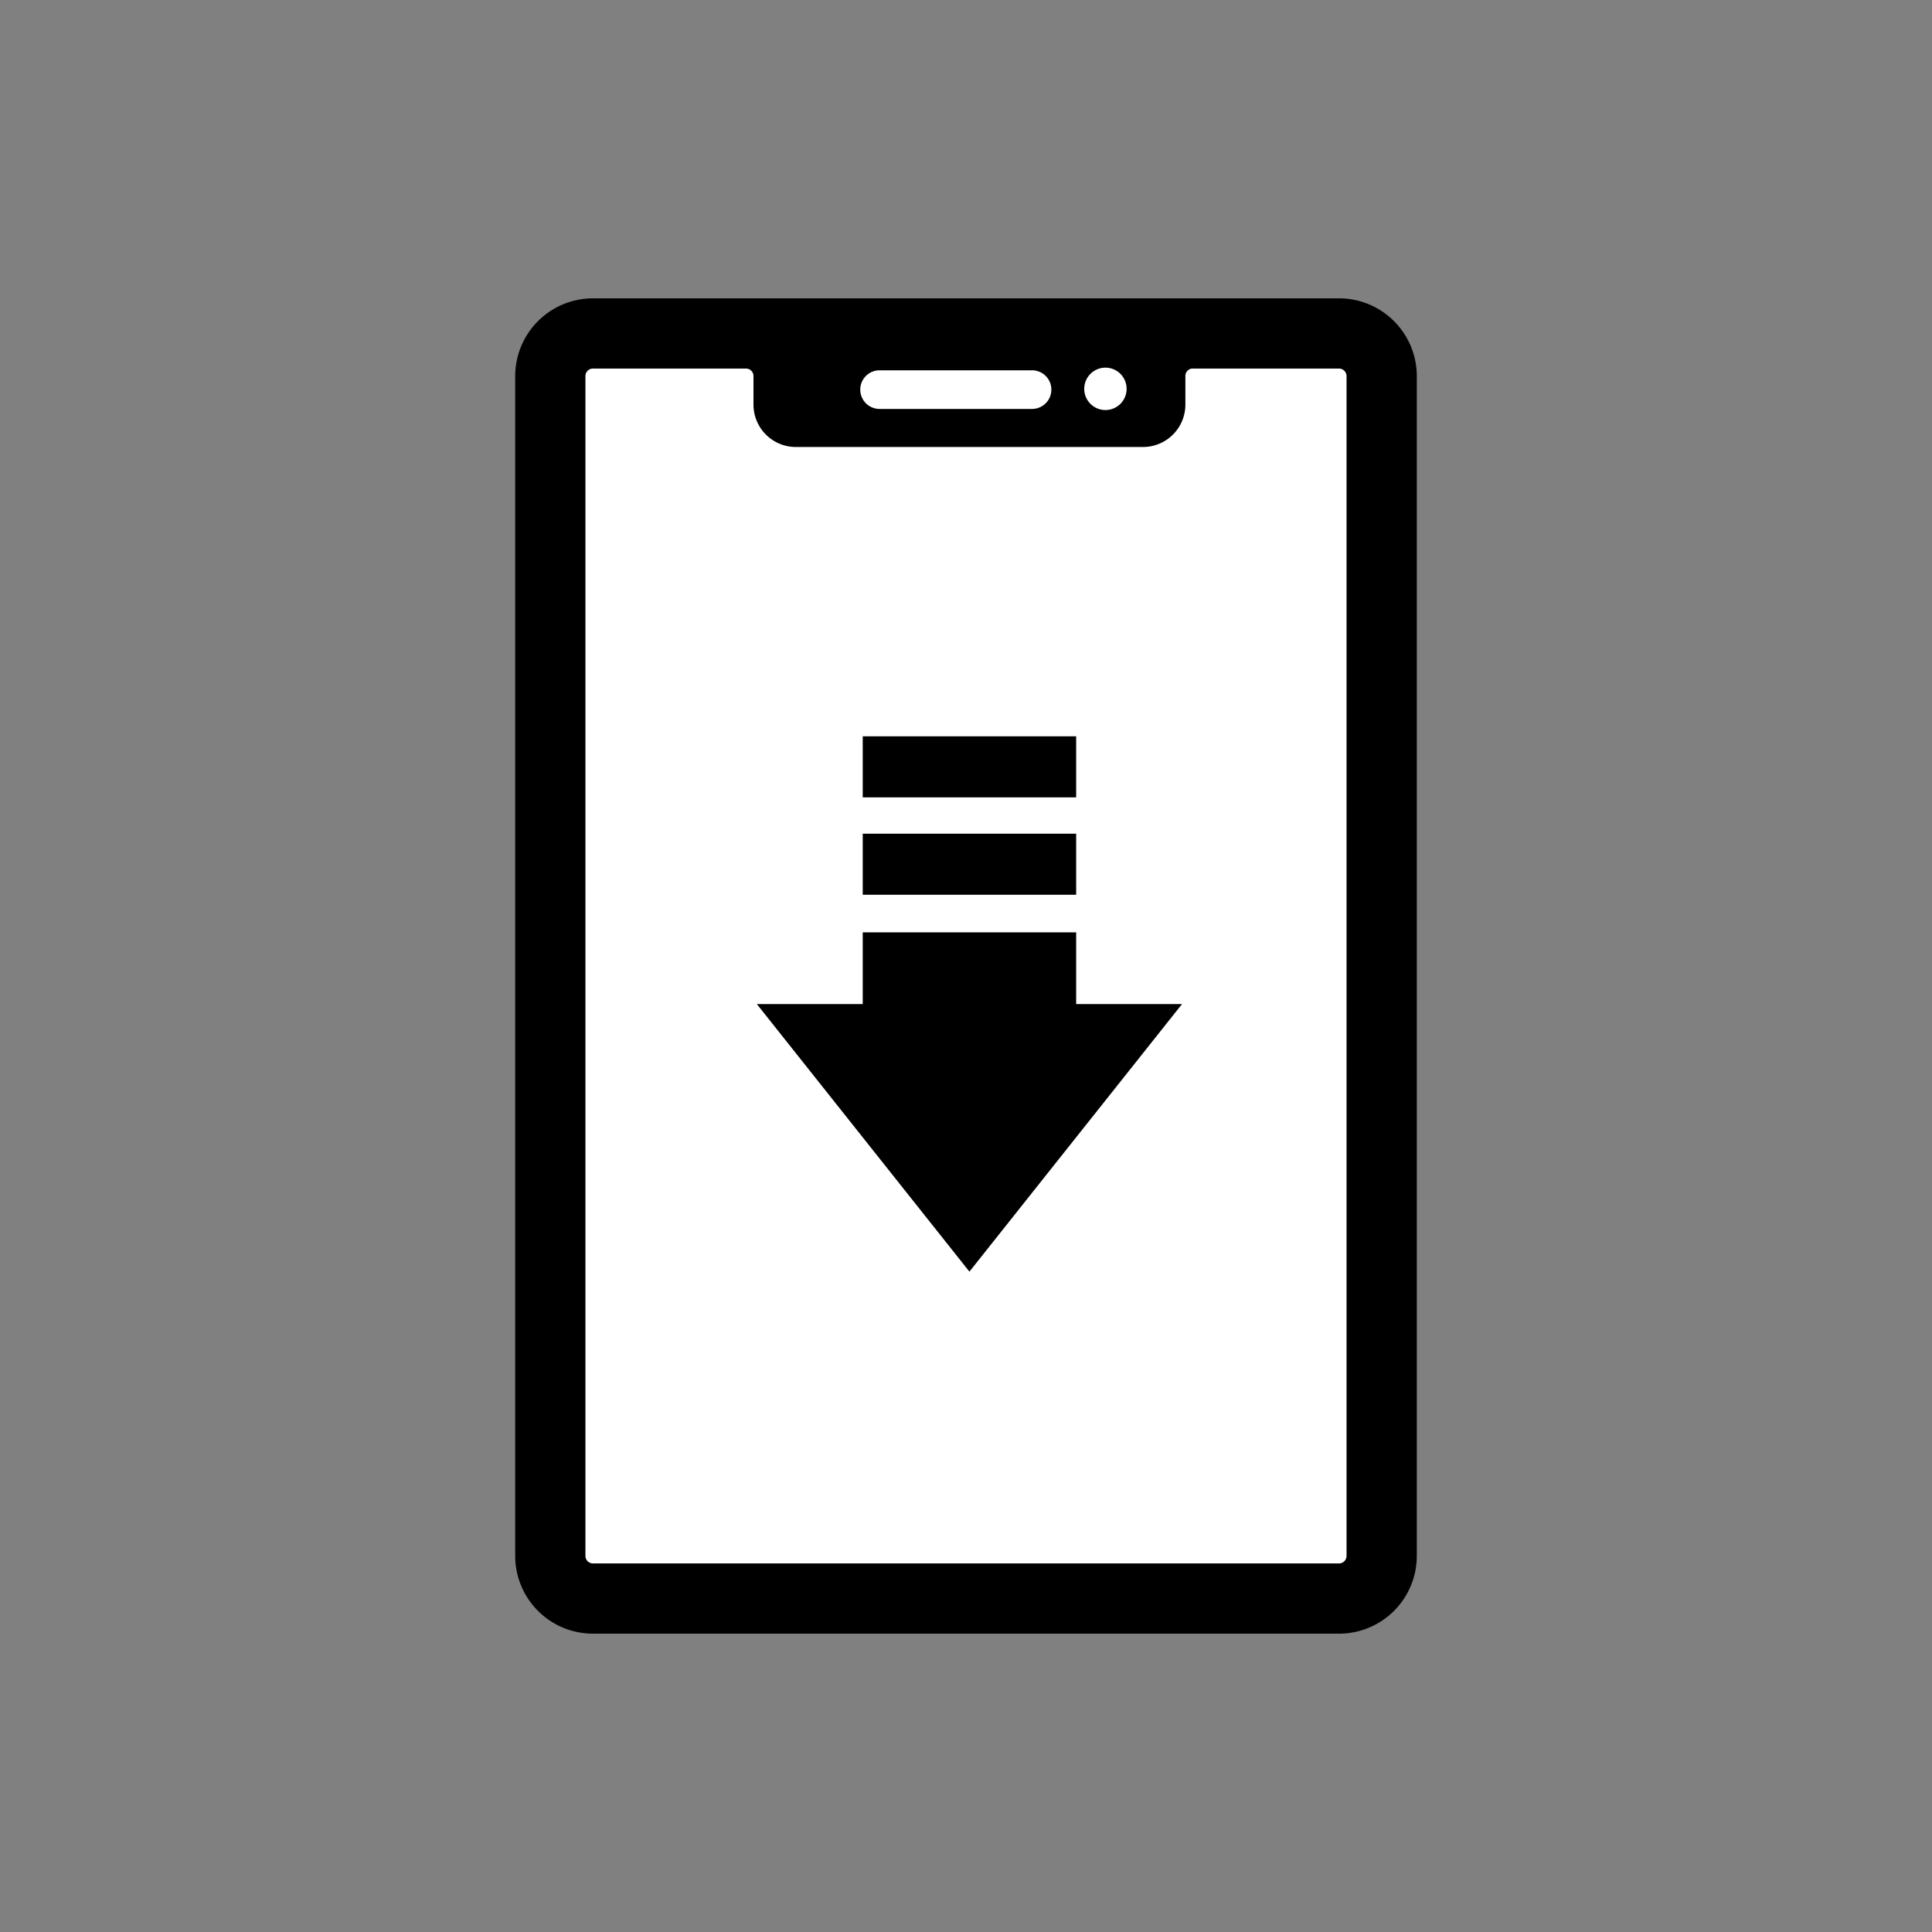<svg xmlns="http://www.w3.org/2000/svg" viewBox="0 0 60 60"><rect x="0" y="0" width="60" height="60" fill="#808080" stroke="none"/><defs><style>.cls-1{fill:#fff}</style></defs><g id="レイヤー_2" data-name="レイヤー 2"><g id="レイヤー_1-2" data-name="レイヤー 1"><path class="cls-1" d="M17.389 10.794h25.023v38.533H17.389z"/><path d="M18.414 50.735A2.416 2.416 0 0116 48.321V11.679a2.417 2.417 0 012.414-2.414h23.172A2.417 2.417 0 0144 11.679v36.642a2.416 2.416 0 01-2.414 2.414zm0-39.289a.234.234 0 00-.233.233v36.642a.233.233 0 00.233.232h23.172a.233.233 0 00.232-.232V11.679a.234.234 0 00-.232-.233h-4.573a.231.231 0 00-.2.224v.895a1.317 1.317 0 01-1.317 1.317H24.714a1.317 1.317 0 01-1.314-1.317v-.895a.232.232 0 00-.224-.224z"/><path d="M43.458 14.642v-2.963a1.874 1.874 0 00-1.872-1.872H18.414a1.874 1.874 0 00-1.872 1.872v36.642a1.875 1.875 0 001.872 1.873h23.172a1.875 1.875 0 001.872-1.873zM23.2 10.9a.775.775 0 01.746.769v.894a.778.778 0 00.775.776h10.78a.778.778 0 00.775-.776v-.892a.775.775 0 01.746-.769h4.572a.776.776 0 01.774.775v36.645a.776.776 0 01-.774.774h-23.18a.776.776 0 01-.775-.774V11.679a.776.776 0 01.775-.775z"/><path class="cls-1" d="M34.988 12.075a.658.658 0 11-.657-.657.657.657 0 01.657.657"/><path class="cls-1" d="M32.051 12.7h-4.735a.6.6 0 110-1.2h4.735a.6.6 0 110 1.2"/><path d="M36.709 31.182l-6.603 8.31-6.602-8.31h13.205z"/><path d="M26.793 28.955h6.628v2.971h-6.628z"/><path d="M26.793 25.891h6.628v1.896h-6.628z"/><path d="M26.793 22.867h6.628v1.896h-6.628z"/><path fill="none" d="M0 0h60v60H0z"/></g></g></svg>